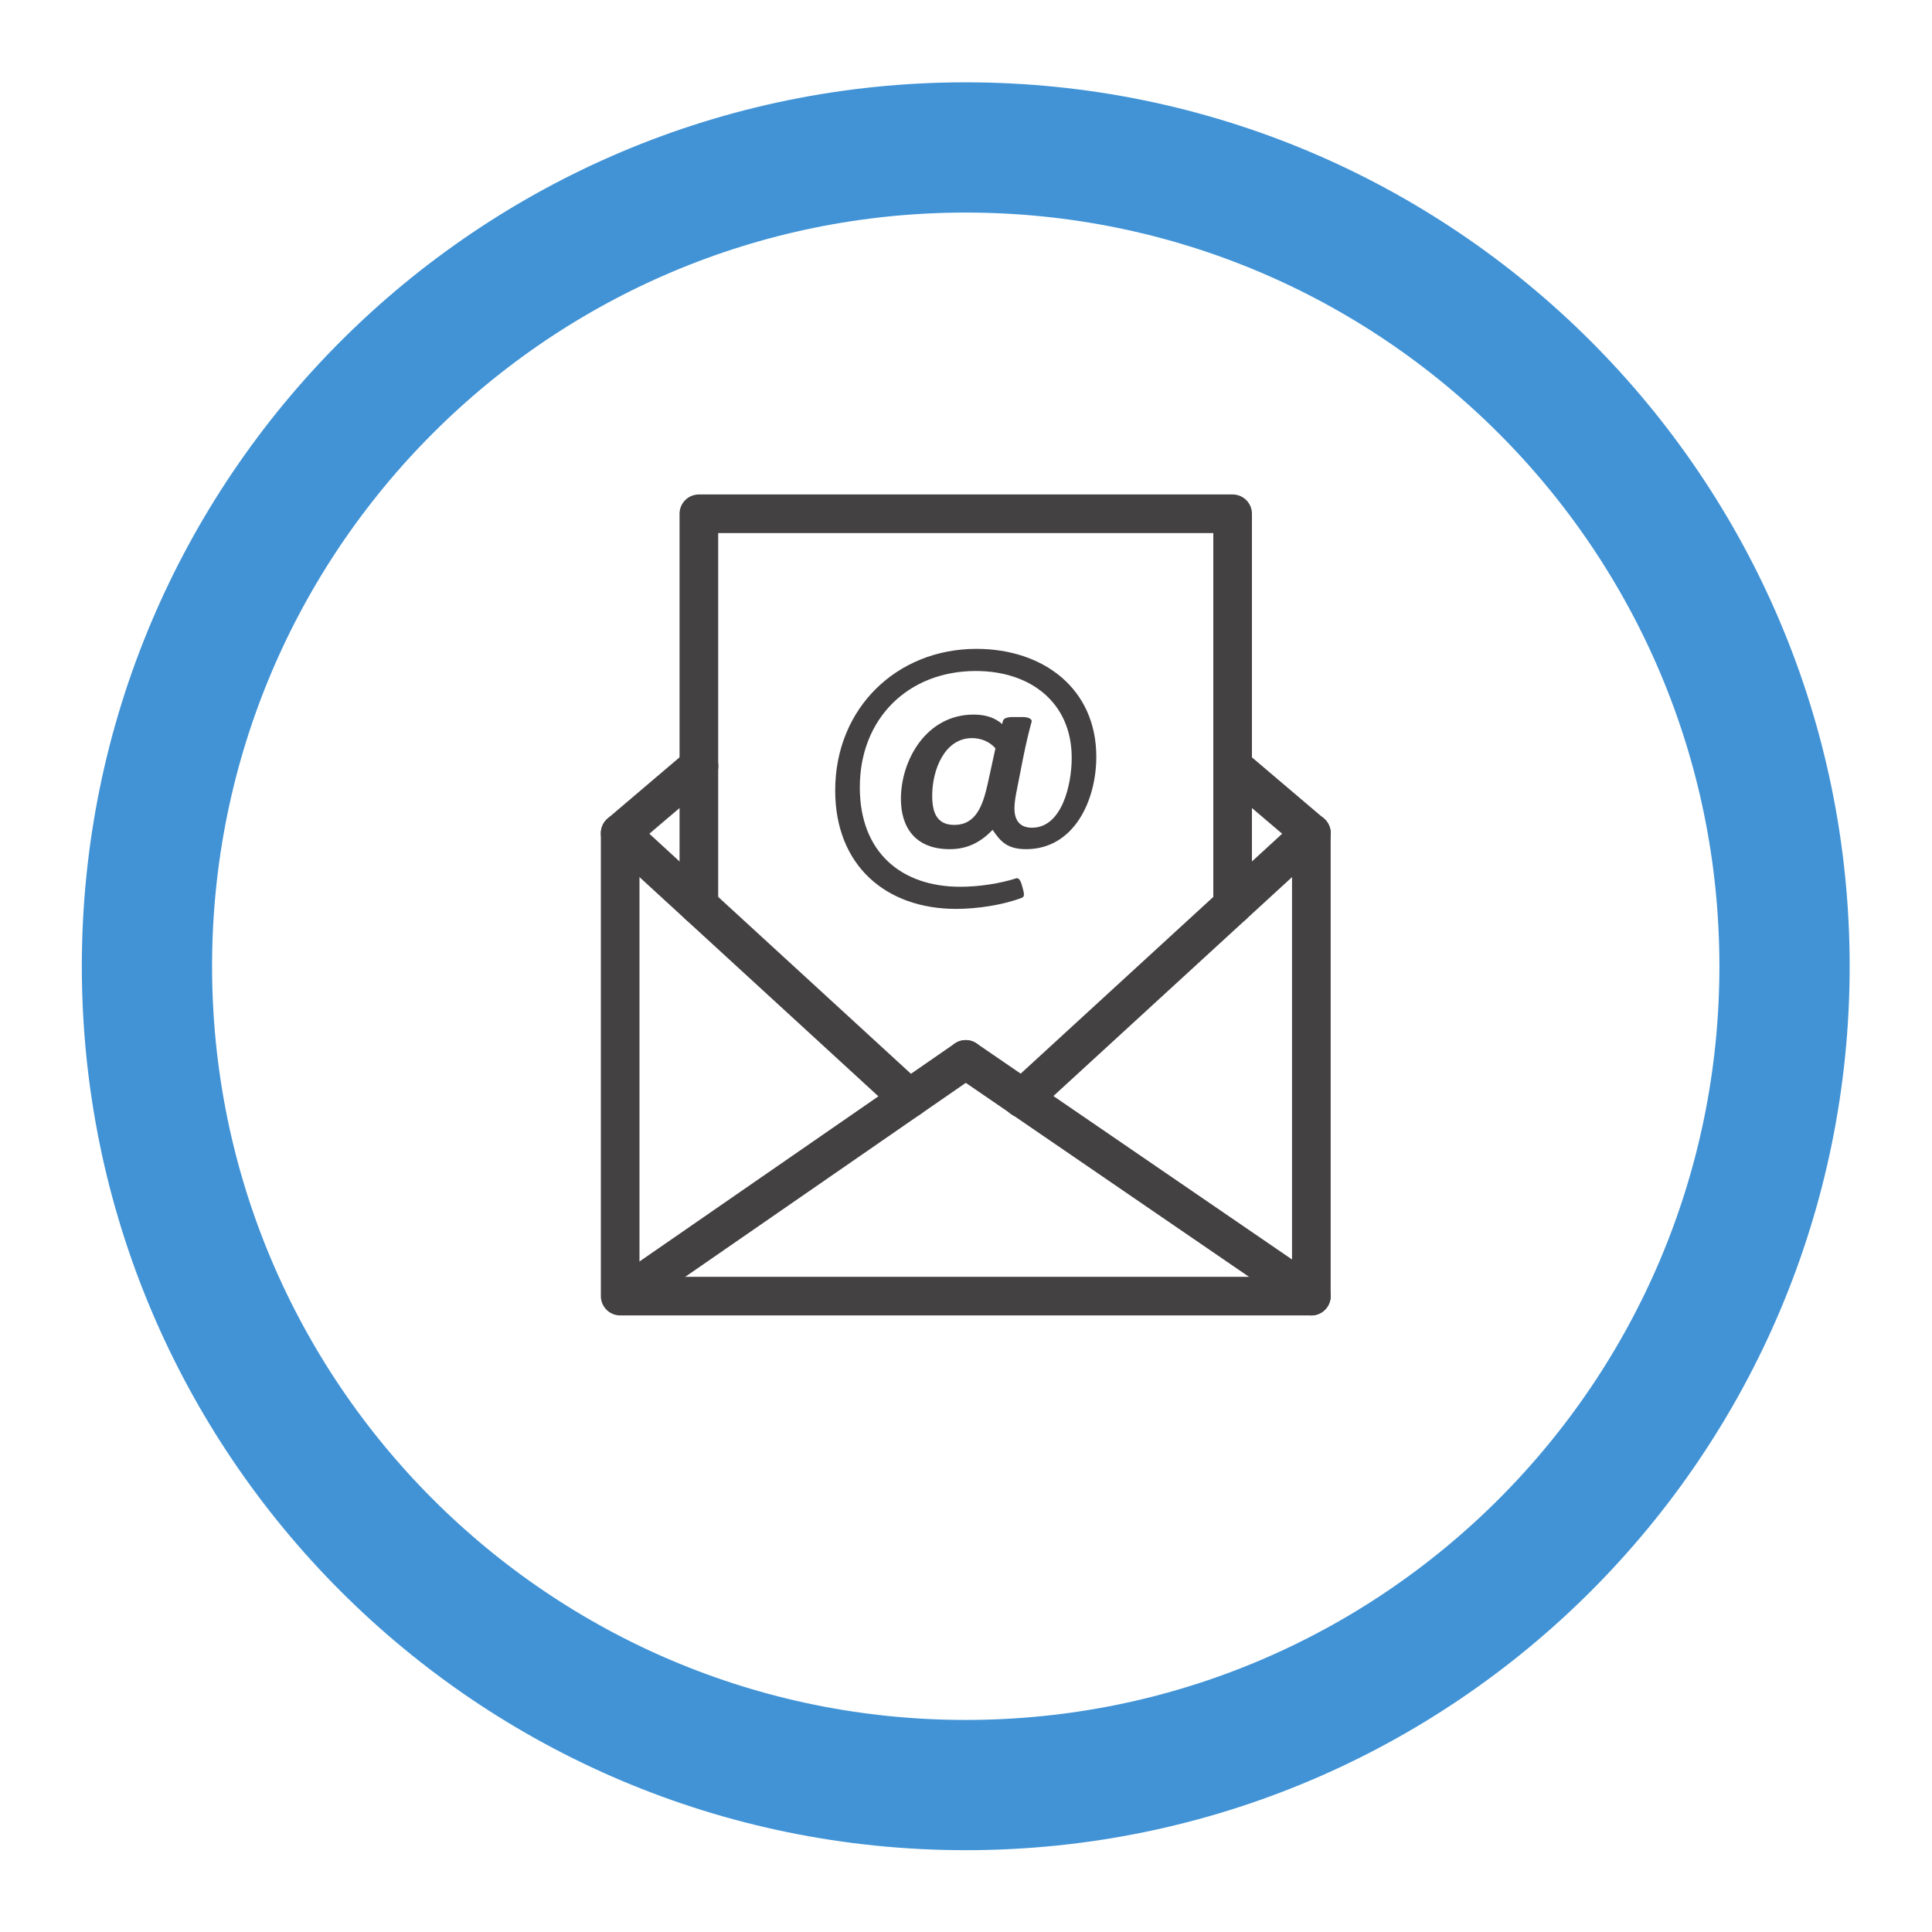 <?xml version="1.0" encoding="UTF-8" standalone="no"?>
<svg
   xmlns:dc="http://purl.org/dc/elements/1.1/"
   xmlns:cc="http://creativecommons.org/ns#"
   xmlns:rdf="http://www.w3.org/1999/02/22-rdf-syntax-ns#"
   xmlns:svg="http://www.w3.org/2000/svg"
   xmlns="http://www.w3.org/2000/svg"
   viewBox="0 0 113.387 113.387"
   height="113.387"
   width="113.387"
   xml:space="preserve"
   id="svg2"
   version="1.1"><defs
     id="defs6" /><g
     transform="matrix(1.333,0,0,-1.333,0,113.387)"
     id="g10"><g
       transform="scale(0.1)"
       id="g12"><path
         id="path14"
         style="fill:none;stroke:#4193d6;stroke-width:57.346;stroke-linecap:butt;stroke-linejoin:miter;stroke-miterlimit:10;stroke-dasharray:none;stroke-opacity:1"
         d="m 785.691,425.199 c 0,-199.101 -161.394,-360.504 -360.496,-360.504 -199.101,0 -360.496,161.403 -360.496,360.504 0,199.098 161.395,360.5 360.496,360.5 199.102,0 360.496,-161.402 360.496,-360.5 z" /><path
         id="path16"
         style="fill:none;stroke:#444142;stroke-width:17.008;stroke-linecap:round;stroke-linejoin:round;stroke-miterlimit:10;stroke-dasharray:none;stroke-opacity:1"
         d="M 577.355,483.789 V 279.965 H 273.047 v 203.824" /><path
         id="path18"
         style="fill:none;stroke:#444142;stroke-width:17.008;stroke-linecap:round;stroke-linejoin:round;stroke-miterlimit:10;stroke-dasharray:none;stroke-opacity:1"
         d="M 307.754,513.297 273.047,483.789 400.332,366.996" /><path
         id="path20"
         style="fill:none;stroke:#444142;stroke-width:17.008;stroke-linecap:round;stroke-linejoin:round;stroke-miterlimit:10;stroke-dasharray:none;stroke-opacity:1"
         d="m 577.355,483.789 -33.644,28.59" /><path
         id="path22"
         style="fill:none;stroke:#444142;stroke-width:17.008;stroke-linecap:round;stroke-linejoin:round;stroke-miterlimit:10;stroke-dasharray:none;stroke-opacity:1"
         d="M 278.438,282.719 425.195,384.184" /><path
         id="path24"
         style="fill:none;stroke:#444142;stroke-width:17.008;stroke-linecap:round;stroke-linejoin:round;stroke-miterlimit:10;stroke-dasharray:none;stroke-opacity:1"
         d="M 577.355,279.965 425.195,384.184" /><path
         id="path26"
         style="fill:none;stroke:#444142;stroke-width:17.008;stroke-linecap:round;stroke-linejoin:round;stroke-miterlimit:10;stroke-dasharray:none;stroke-opacity:1"
         d="M 577.355,483.789 450.059,366.996" /><path
         id="path28"
         style="fill:none;stroke:#444142;stroke-width:17.008;stroke-linecap:round;stroke-linejoin:round;stroke-miterlimit:10;stroke-dasharray:none;stroke-opacity:1"
         d="m 307.695,451.996 v 172.418 h 235 V 451.996" /><path
         id="path30"
         style="fill:#444142;fill-opacity:1;fill-rule:nonzero;stroke:none"
         d="m 438.27,521.156 c -2.469,2.778 -6.036,4.485 -10.36,4.485 -11.914,0 -17.488,-13.774 -17.488,-25.379 0,-8.039 2.476,-12.836 9.754,-12.836 9.433,0 12.519,8.355 14.687,18.101 z m 3.253,11.91 c 0.301,1.391 2.012,1.856 4.637,1.856 h 3.867 c 3.567,0 4.336,-1.234 4.184,-2.008 -1.086,-3.871 -2.481,-9.594 -3.867,-16.559 l -2.942,-15.003 c -0.468,-2.477 -0.769,-4.801 -0.769,-6.657 0,-4.172 1.543,-8.504 7.73,-8.504 13.157,0 17.485,18.872 17.485,30.786 0,24.289 -18.11,38.214 -42.239,38.214 -29.707,0 -51.054,-20.886 -51.054,-51.211 0,-28.625 18.261,-43.785 44.238,-43.785 8.203,0 17.336,1.391 24.609,3.715 0.918,0.309 1.856,-0.621 2.481,-2.945 l 0.305,-1.082 c 0.613,-2.164 1.082,-4.02 -0.161,-4.485 -8.347,-3.25 -19.949,-4.949 -29.082,-4.949 -30.789,0 -53.23,19.028 -53.23,52.137 0,36.359 27.234,62.352 62.195,62.352 29.406,0 52.766,-17.485 52.766,-47.497 0,-19.183 -9.746,-40.695 -30.946,-40.695 -8.507,0 -11.449,3.711 -14.699,8.512 -4.797,-4.949 -10.515,-8.512 -18.867,-8.512 -15.32,0 -21.516,9.75 -21.516,22.129 0,17.02 11.145,37.129 32.036,37.129 5.562,0 9.586,-1.547 12.527,-4.176 l 0.312,1.238" /></g></g></svg>